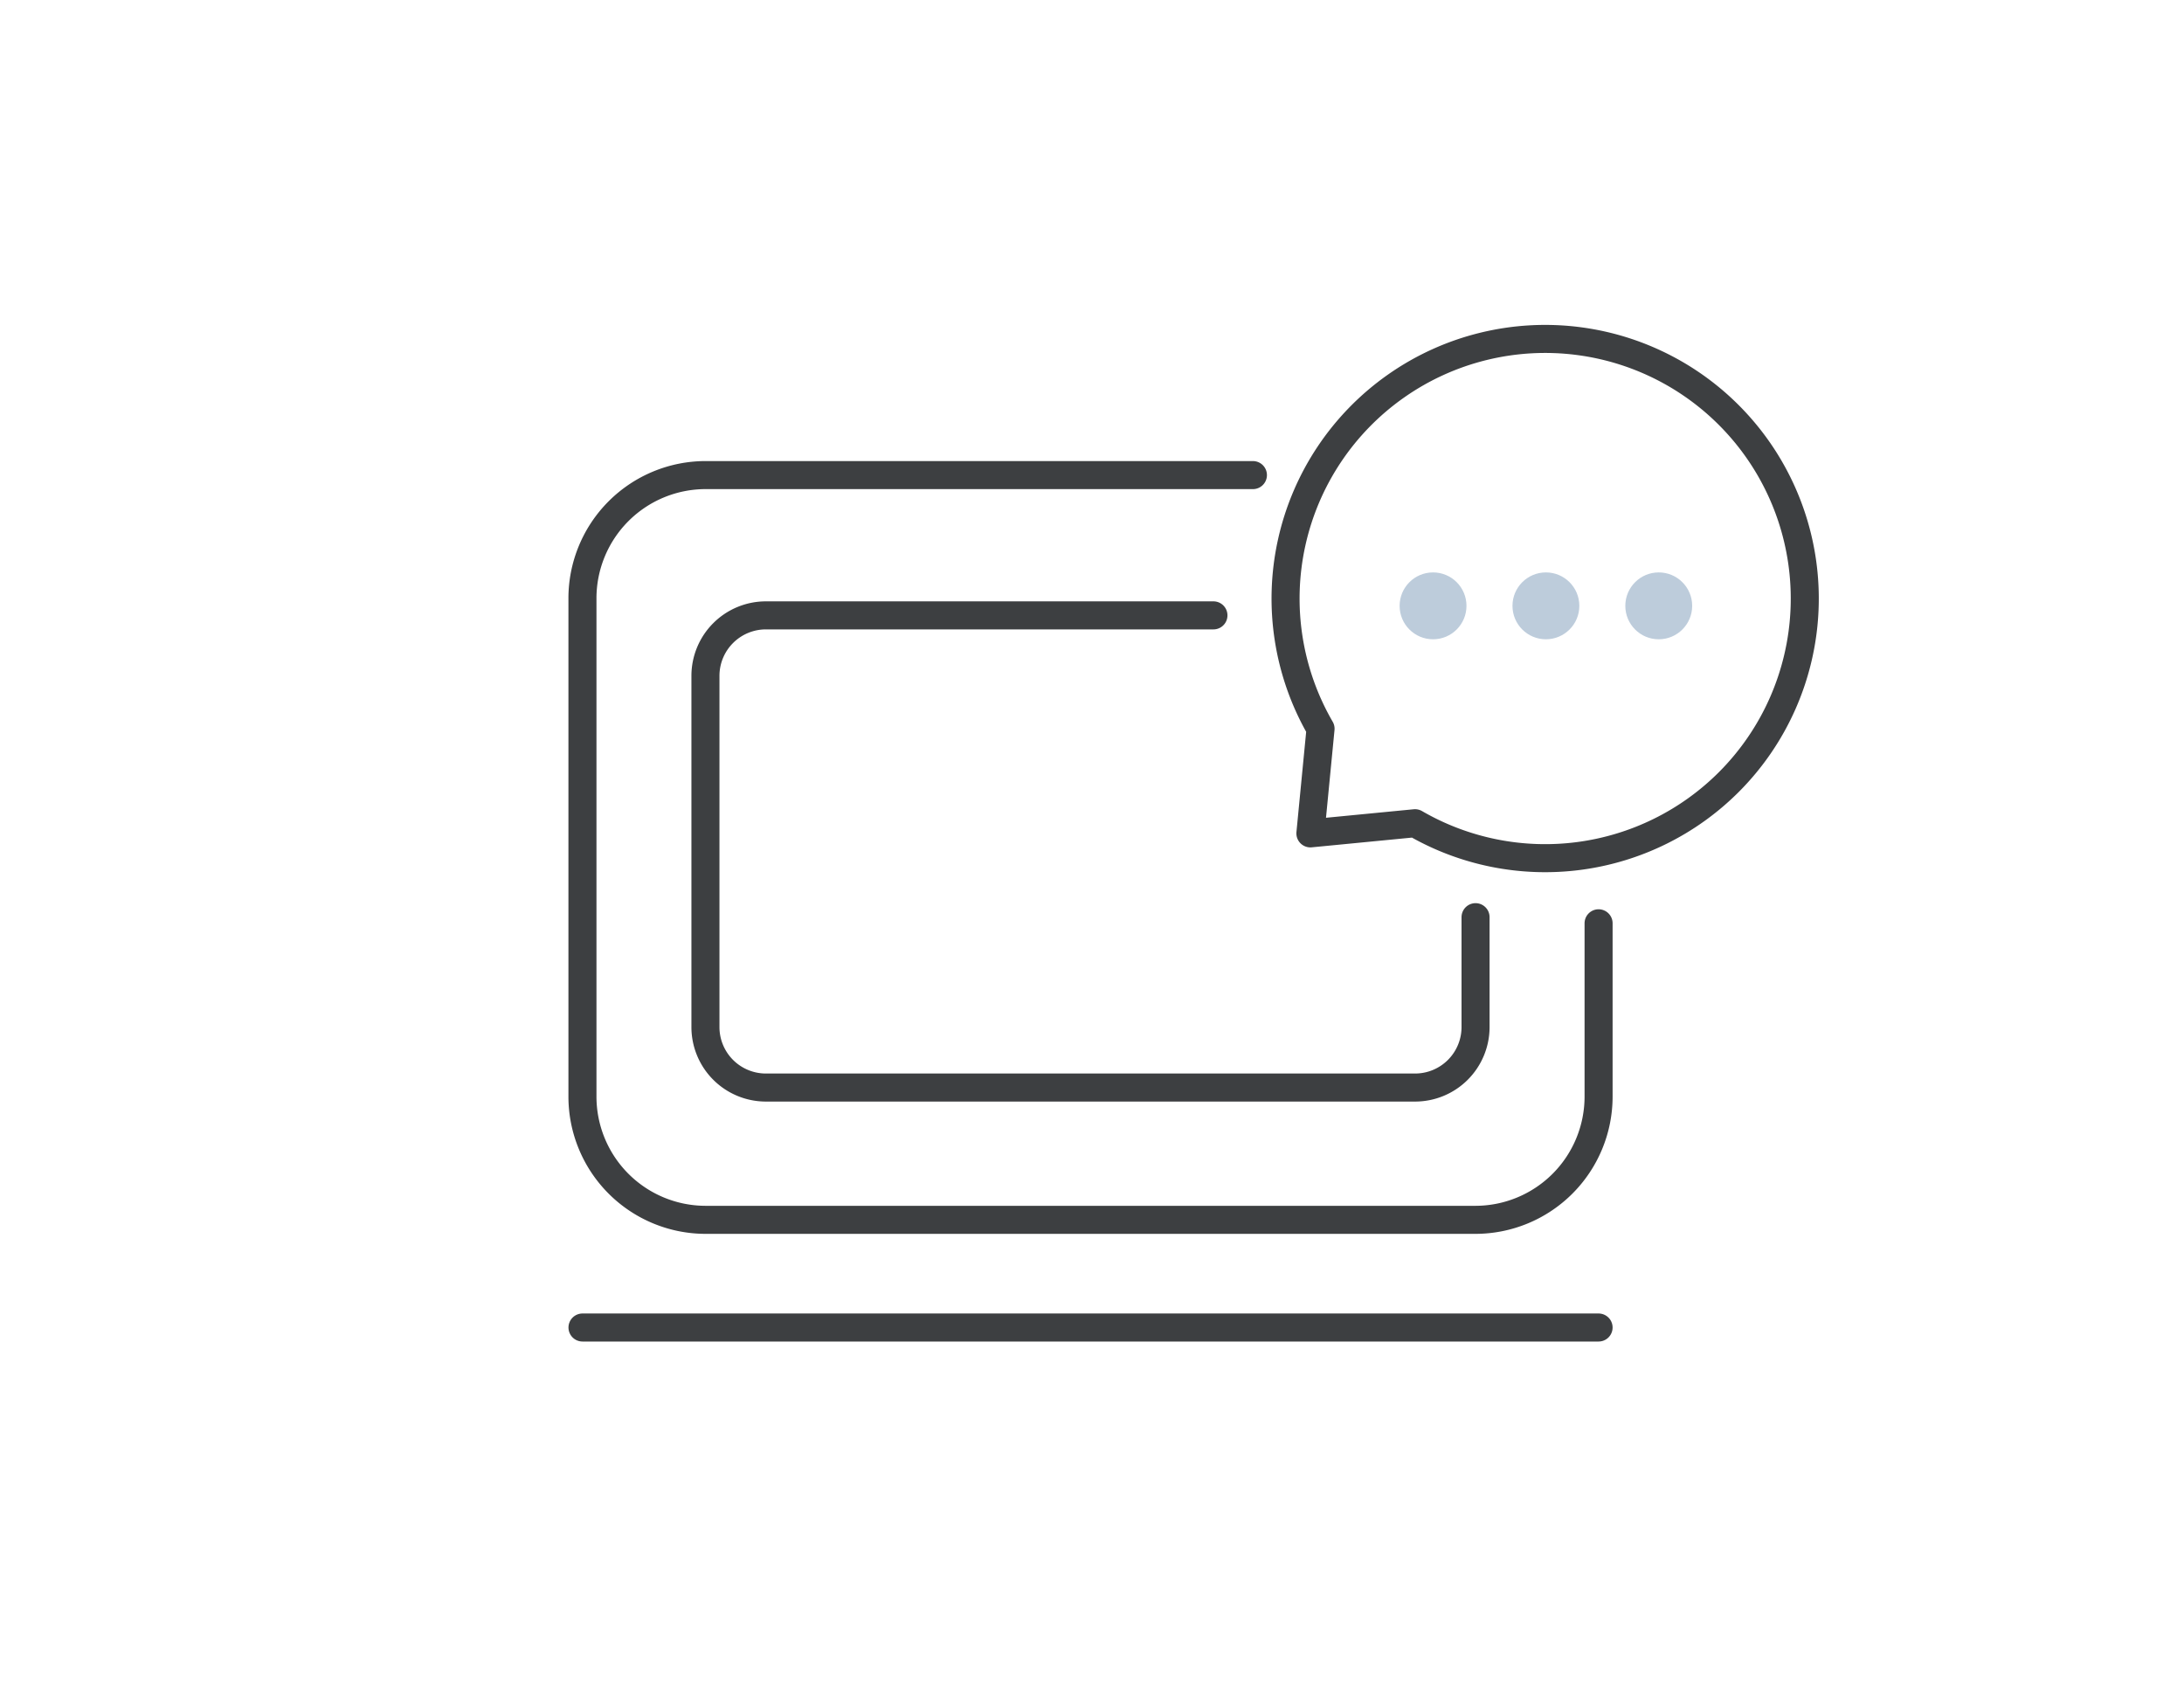 <svg xmlns="http://www.w3.org/2000/svg" width="163.974" height="127.238" viewBox="0 0 163.974 127.238"><defs><style>.a,.c{fill:none;}.a{stroke:#3d3f41;stroke-linecap:round;stroke-linejoin:round;stroke-width:2.105px;}.b{fill:#bdccdb;}</style></defs><g transform="translate(-604.013 -8451.379)"><g transform="translate(-830.503 2370.282)"><path class="a" d="M1554.537,6150.409v13.007a9.254,9.254,0,0,1-9.254,9.254H1487.5a9.254,9.254,0,0,1-9.254-9.254v-37.4a9.253,9.253,0,0,1,9.254-9.254h41.084"/><line class="a" x2="76.288" transform="translate(1478.249 6180.753)"/><path class="a" d="M1545.3,6149.95v8.249a4.54,4.54,0,0,1-4.541,4.54h-48.739a4.54,4.54,0,0,1-4.54-4.54v-26.365a4.541,4.541,0,0,1,4.54-4.541h33.6"/><path class="a" d="M1564.31,6139.813a19.491,19.491,0,1,0-30.648-4.01l-.762,7.855,7.855-.762A19.5,19.5,0,0,0,1564.31,6139.813Z"/><circle class="b" cx="2.51" cy="2.51" r="2.51" transform="translate(1539.599 6124.068)"/><circle class="b" cx="2.51" cy="2.51" r="2.51" transform="translate(1548.072 6124.068)"/><circle class="b" cx="2.51" cy="2.51" r="2.51" transform="translate(1556.544 6124.068)"/></g><path class="c" d="M14.259,0H149.716a14.259,14.259,0,0,1,14.259,14.259v112.98a0,0,0,0,1,0,0H0a0,0,0,0,1,0,0V14.259A14.259,14.259,0,0,1,14.259,0Z" transform="translate(604.013 8451.379)"/></g></svg>